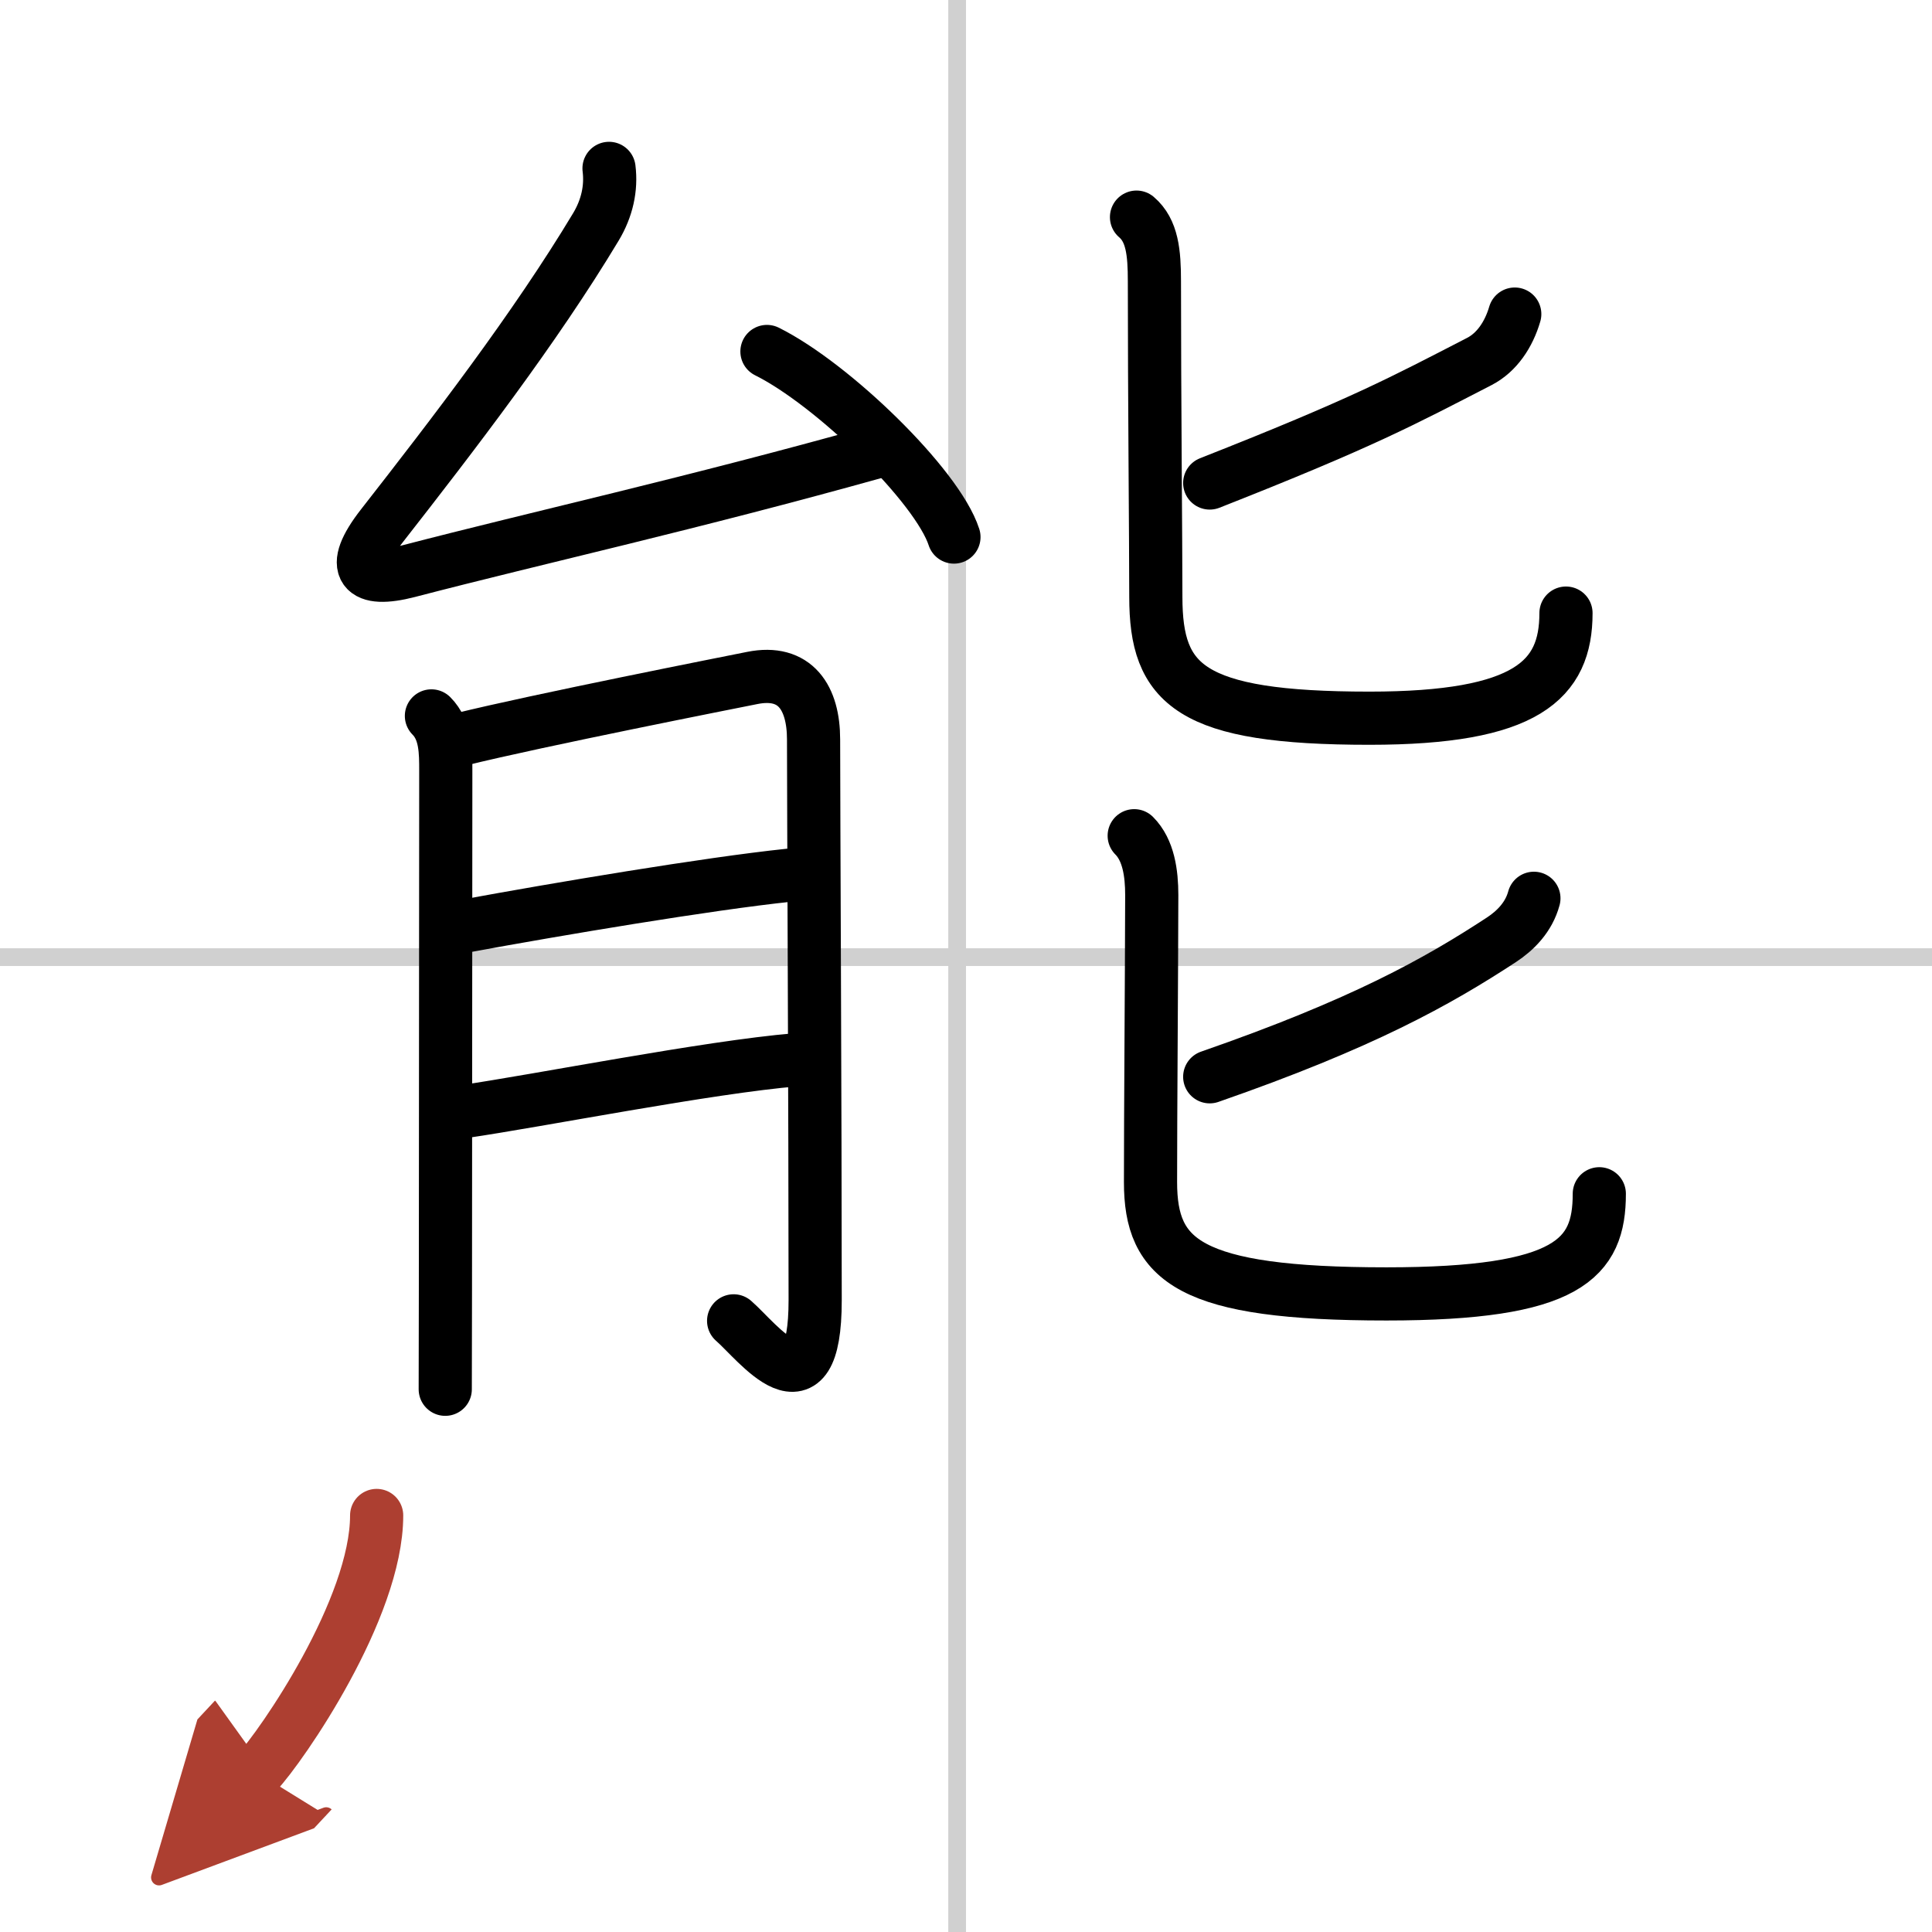 <svg width="400" height="400" viewBox="0 0 109 109" xmlns="http://www.w3.org/2000/svg"><defs><marker id="a" markerWidth="4" orient="auto" refX="1" refY="5" viewBox="0 0 10 10"><polyline points="0 0 10 5 0 10 1 5" fill="#ad3f31" stroke="#ad3f31"/></marker></defs><g fill="none" stroke="#000" stroke-linecap="round" stroke-linejoin="round" stroke-width="3"><rect width="100%" height="100%" fill="#fff" stroke="#fff"/><line x1="54" x2="54" y2="109" stroke="#d0d0d0" stroke-width="1"/><line x2="109" y1="54" y2="54" stroke="#d0d0d0" stroke-width="1"/><path d="m34.36 9.5c0.14 1.12-0.11 2.25-0.74 3.3-3.43 5.71-8.07 11.74-12.07 16.86-1.92 2.46-1.08 3.23 1.48 2.57 7.49-1.95 15.87-3.79 26.53-6.77"/><path d="m43.27 19.83c3.72 1.85 9.62 7.59 10.55 10.47"/><path d="m24.34 40.39c0.82 0.82 0.81 2.05 0.81 3.12 0 4.74-0.01 18.97-0.02 29.24 0 2.36-0.01 4.33-0.01 5.63"/><path d="m25.97 41.72c4.41-1.09 15.28-3.23 16.47-3.47 2.44-0.49 3.46 1.13 3.46 3.47 0 3.66 0.09 21.08 0.09 31.63 0 6.77-3.25 2.34-4.6 1.17"/><path d="m26.22 52.25c5.21-0.96 13.71-2.39 18.28-2.87"/><path d="m26.12 62.72c4.33-0.63 13.8-2.51 18.8-2.93"/><path d="m85.46 17.72c-0.34 1.16-1.01 2.16-1.99 2.67-4.35 2.24-6.56 3.45-15.22 6.86"/><path d="m64.12 12.25c0.89 0.76 1.01 2 1.01 3.62 0 6.38 0.08 14.83 0.08 17.81 0 4.96 1.92 6.84 12.05 6.84 8.87 0 11.09-2.15 11.09-5.93"/><path d="m86.54 50.68c-0.29 1.07-1.04 1.82-1.83 2.34-3.62 2.37-7.83 4.73-16.46 7.73"/><path d="m63.99 47.15c0.81 0.81 0.99 2.12 0.99 3.35-0.01 4.88-0.07 12.28-0.07 16.19 0 4.43 2.16 6.31 13.31 6.31 10.29 0 12.01-2 12.01-5.65"/><path d="m21.25 85.5c0 5.25-5.35 13-6.75 14.5" marker-end="url(#a)" stroke="#ad3f31"/></g></svg>
